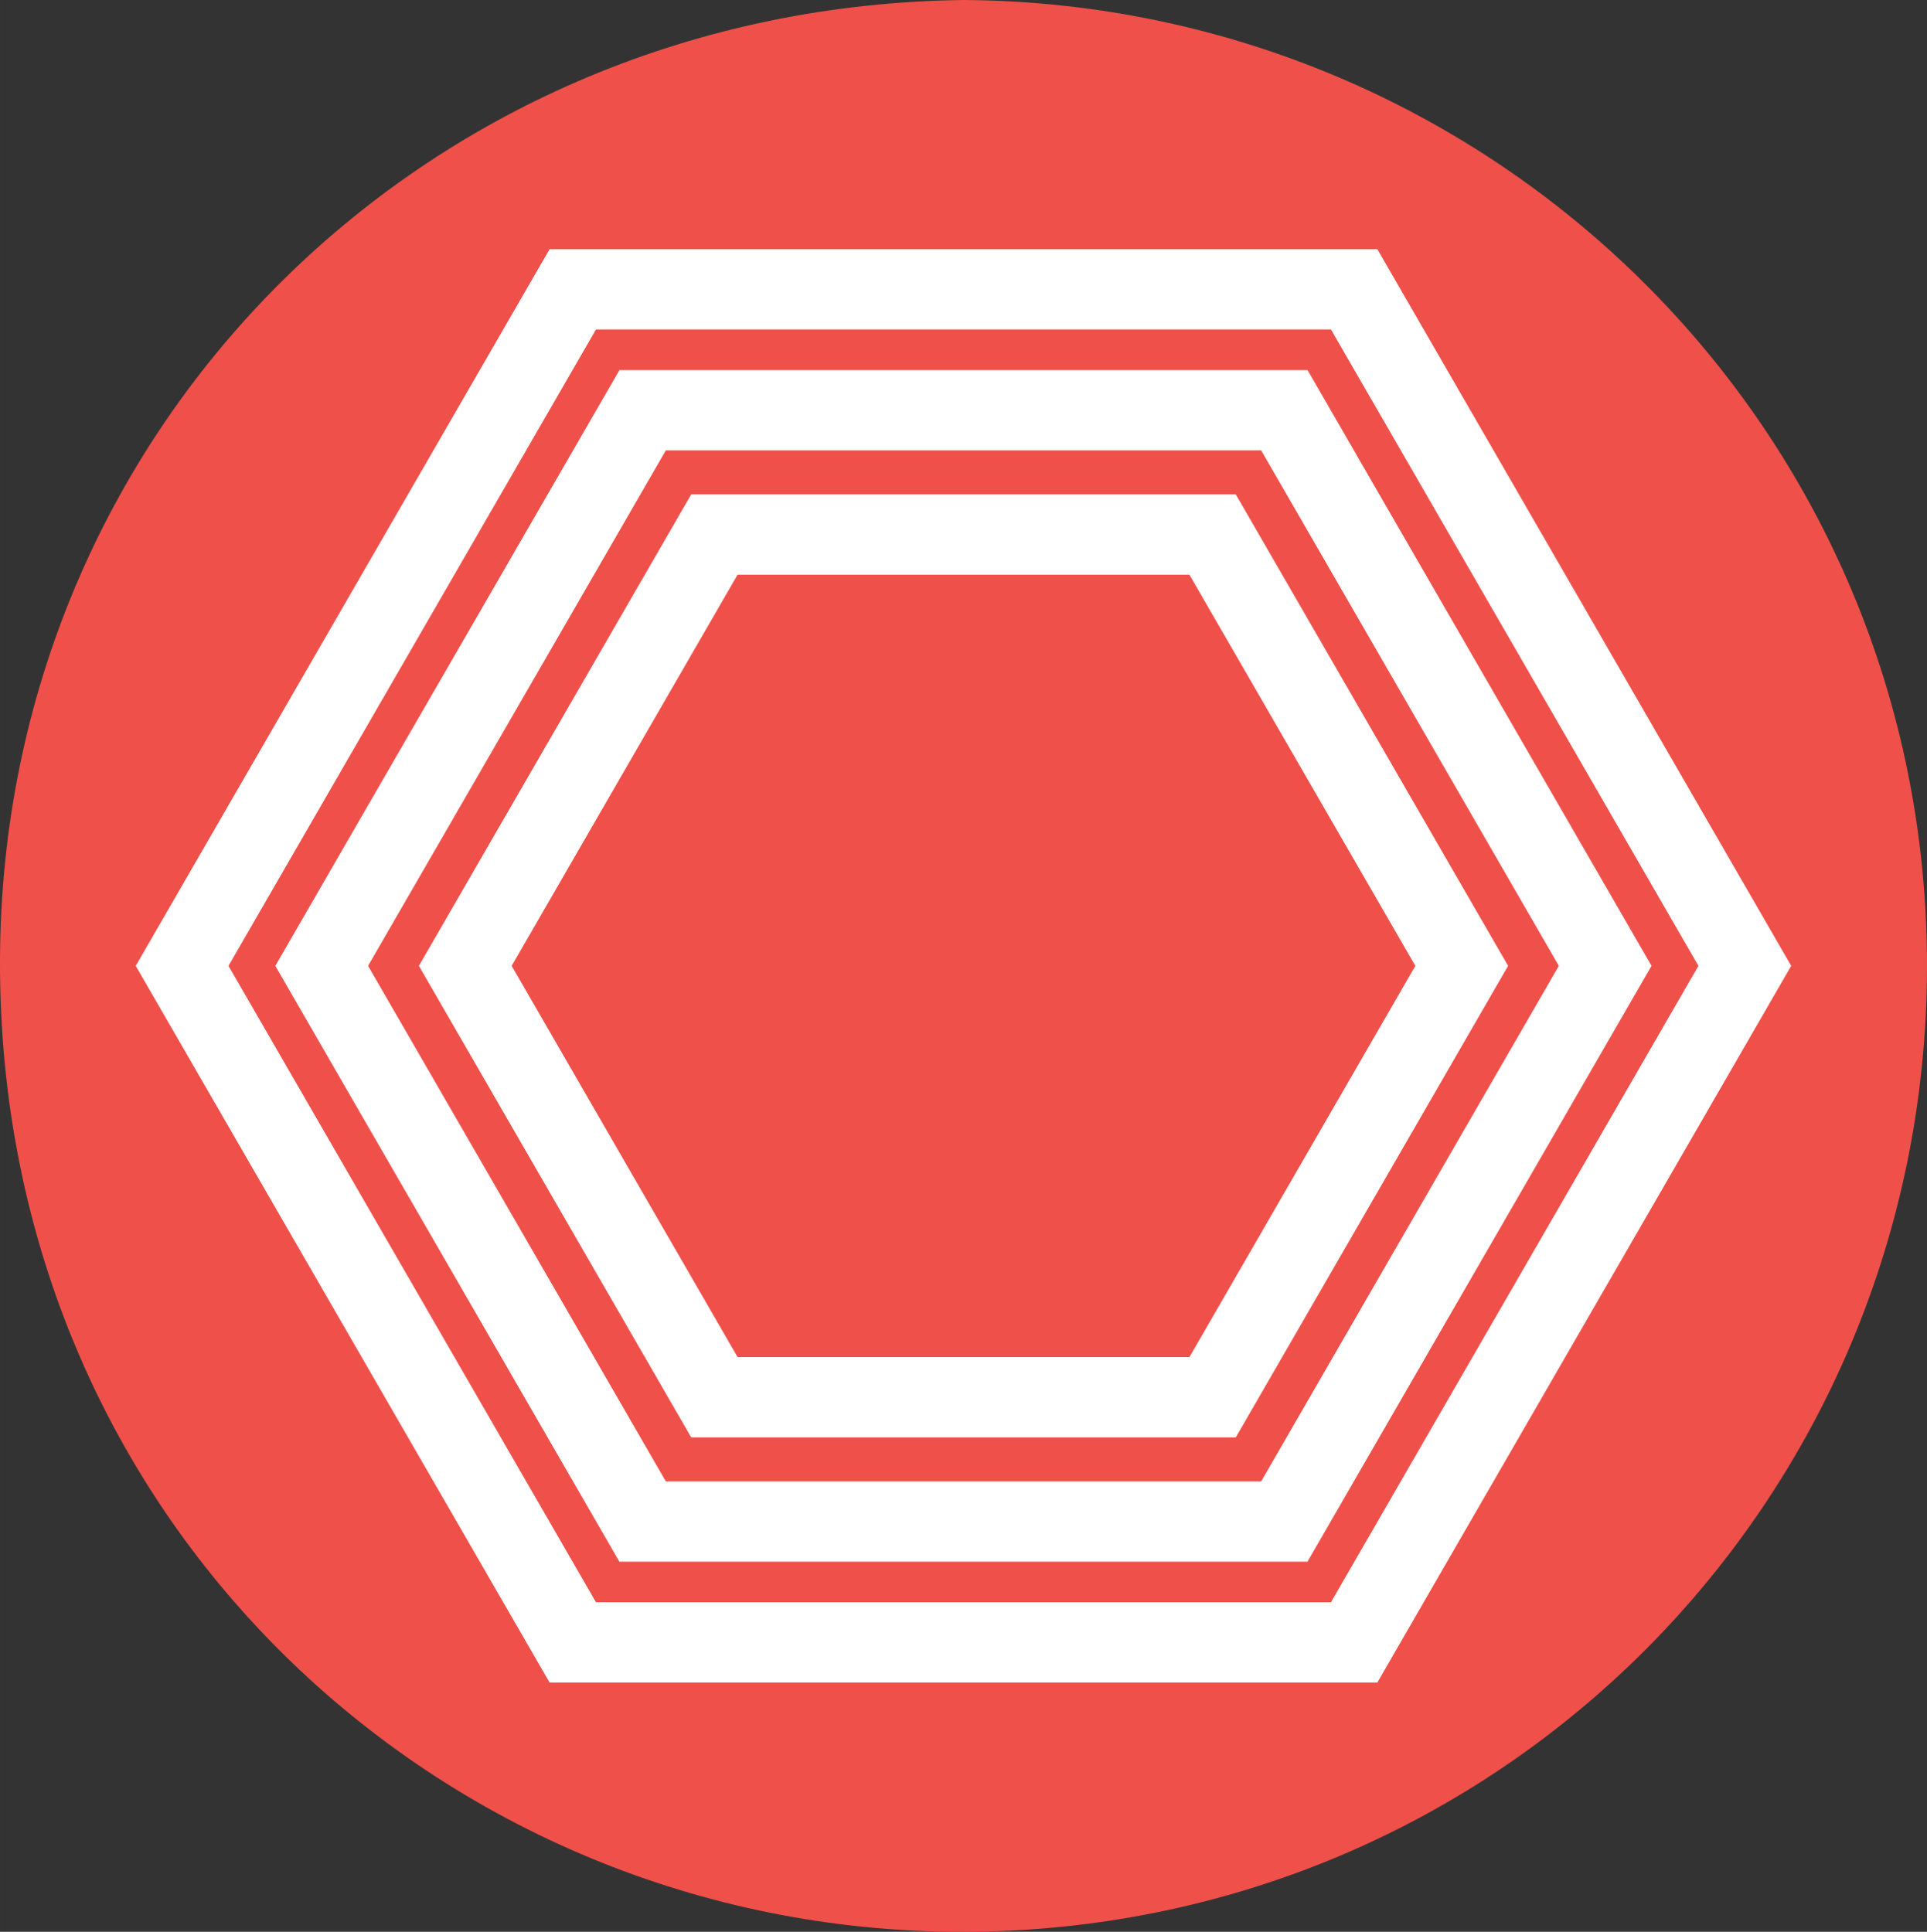<?xml version="1.0" encoding="UTF-8" standalone="no"?>
<svg
   width="972.013"
   zoomAndPan="magnify"
   viewBox="0 0 729.009 730.977"
   height="974.635"
   preserveAspectRatio="xMidYMid"
   version="1.0"
   id="svg16"
   sodipodi:docname="icon_tag.svg"
   inkscape:version="1.3.1 (9b9bdc1480, 2023-11-25, custom)"
   xmlns:inkscape="http://www.inkscape.org/namespaces/inkscape"
   xmlns:sodipodi="http://sodipodi.sourceforge.net/DTD/sodipodi-0.dtd"
   xmlns="http://www.w3.org/2000/svg"
   xmlns:svg="http://www.w3.org/2000/svg">
  <rect x="0" y="0" width="729.009" height="730.977" fill="#333333" stroke="none"/>
  <sodipodi:namedview
     id="namedview16"
     pagecolor="#ffffff"
     bordercolor="#000000"
     borderopacity="0.25"
     inkscape:showpageshadow="2"
     inkscape:pageopacity="0.0"
     inkscape:pagecheckerboard="0"
     inkscape:deskcolor="#d1d1d1"
     inkscape:zoom="0.79351852"
     inkscape:cx="485.81097"
     inkscape:cy="487.07118"
     inkscape:window-width="1920"
     inkscape:window-height="1123"
     inkscape:window-x="0"
     inkscape:window-y="0"
     inkscape:window-maximized="1"
     inkscape:current-layer="svg16" />
  <defs
     id="defs8">
    <clipPath
       id="f35fb49724">
      <path
         d="M 40.492,39.469 H 769.586 V 771 H 40.492 Z m 0,0"
         clip-rule="nonzero"
         id="path1" />
    </clipPath>
    <clipPath
       id="2f119bb4b7">
      <path
         d="M 405.273,39.516 C 605.441,40.914 770.145,201.879 769.547,405.988 768.945,607.727 607.527,770.406 404.559,770.492 207.676,770.578 36.91,613.672 40.598,397.273 44,198.848 202.762,41.859 405.273,39.516"
         clip-rule="nonzero"
         id="path2" />
    </clipPath>
    <clipPath
       id="288078c7f1">
      <path
         d="M 199,226 H 612 V 583.441 H 199 Z m 0,0"
         clip-rule="nonzero"
         id="path3" />
    </clipPath>
    <clipPath
       id="a784ba4ffa">
      <path
         d="M 490.512,553.035 H 319.574 L 234.109,404.988 319.574,256.969 h 170.938 l 85.469,148.02 z M 508.055,226.594 H 302.031 L 199.016,404.988 302.031,583.41 H 508.055 L 611.07,404.988 Z m 0,0"
         clip-rule="nonzero"
         id="path4" />
    </clipPath>
    <clipPath
       id="dce6d9e7ea">
      <path
         d="M 144,179.02 H 666 V 631 H 144 Z m 0,0"
         clip-rule="nonzero"
         id="path5" />
    </clipPath>
    <clipPath
       id="13e43f289a">
      <path
         d="M 517.656,600.07 H 292.43 L 179.785,404.988 292.43,209.938 H 517.656 L 630.27,404.988 Z M 535.203,179.559 H 274.883 l -130.188,225.43 130.16,225.457 h 260.316 L 665.332,404.988 Z m 0,0"
         clip-rule="nonzero"
         id="path6" />
    </clipPath>
    <clipPath
       id="c0098ead7b">
      <path
         d="M 91.758,133.453 H 718.324 V 677 H 91.758 Z m 0,0"
         clip-rule="nonzero"
         id="path7" />
    </clipPath>
    <clipPath
       id="b0f4b24f1d">
      <path
         d="M 544.062,645.789 H 265.996 L 126.98,404.988 265.996,164.188 H 544.062 L 683.078,404.988 Z M 561.605,133.812 H 248.453 L 91.891,404.988 248.453,676.164 h 313.152 l 156.562,-271.176 z m 0,0"
         clip-rule="nonzero"
         id="path8" />
    </clipPath>
  </defs>
  <g
     clip-path="url(#f35fb49724)"
     id="g10"
     transform="translate(-40.539,-39.516)">
    <g
       clip-path="url(#2f119bb4b7)"
       id="g9">
      <path
         fill="#f0504a"
         d="M 26.254,25.227 H 783.828 V 785.648 H 26.254 Z m 0,0"
         fill-opacity="1"
         fill-rule="nonzero"
         id="path9" />
    </g>
  </g>
  <g
     clip-path="url(#288078c7f1)"
     id="g12"
     transform="translate(-40.539,-39.516)">
    <g
       clip-path="url(#a784ba4ffa)"
       id="g11">
      <path
         fill="#ffffff"
         d="M 26.254,25.227 H 783.828 V 785.648 H 26.254 Z m 0,0"
         fill-opacity="1"
         fill-rule="nonzero"
         id="path10" />
    </g>
  </g>
  <g
     clip-path="url(#dce6d9e7ea)"
     id="g14"
     transform="translate(-40.539,-39.516)">
    <g
       clip-path="url(#13e43f289a)"
       id="g13">
      <path
         fill="#ffffff"
         d="M 26.254,25.227 H 783.828 V 785.648 H 26.254 Z m 0,0"
         fill-opacity="1"
         fill-rule="nonzero"
         id="path12" />
    </g>
  </g>
  <g
     clip-path="url(#c0098ead7b)"
     id="g16"
     transform="translate(-40.539,-39.516)">
    <g
       clip-path="url(#b0f4b24f1d)"
       id="g15">
      <path
         fill="#ffffff"
         d="M 26.254,25.227 H 783.828 V 785.648 H 26.254 Z m 0,0"
         fill-opacity="1"
         fill-rule="nonzero"
         id="path14" />
    </g>
  </g>
</svg>
